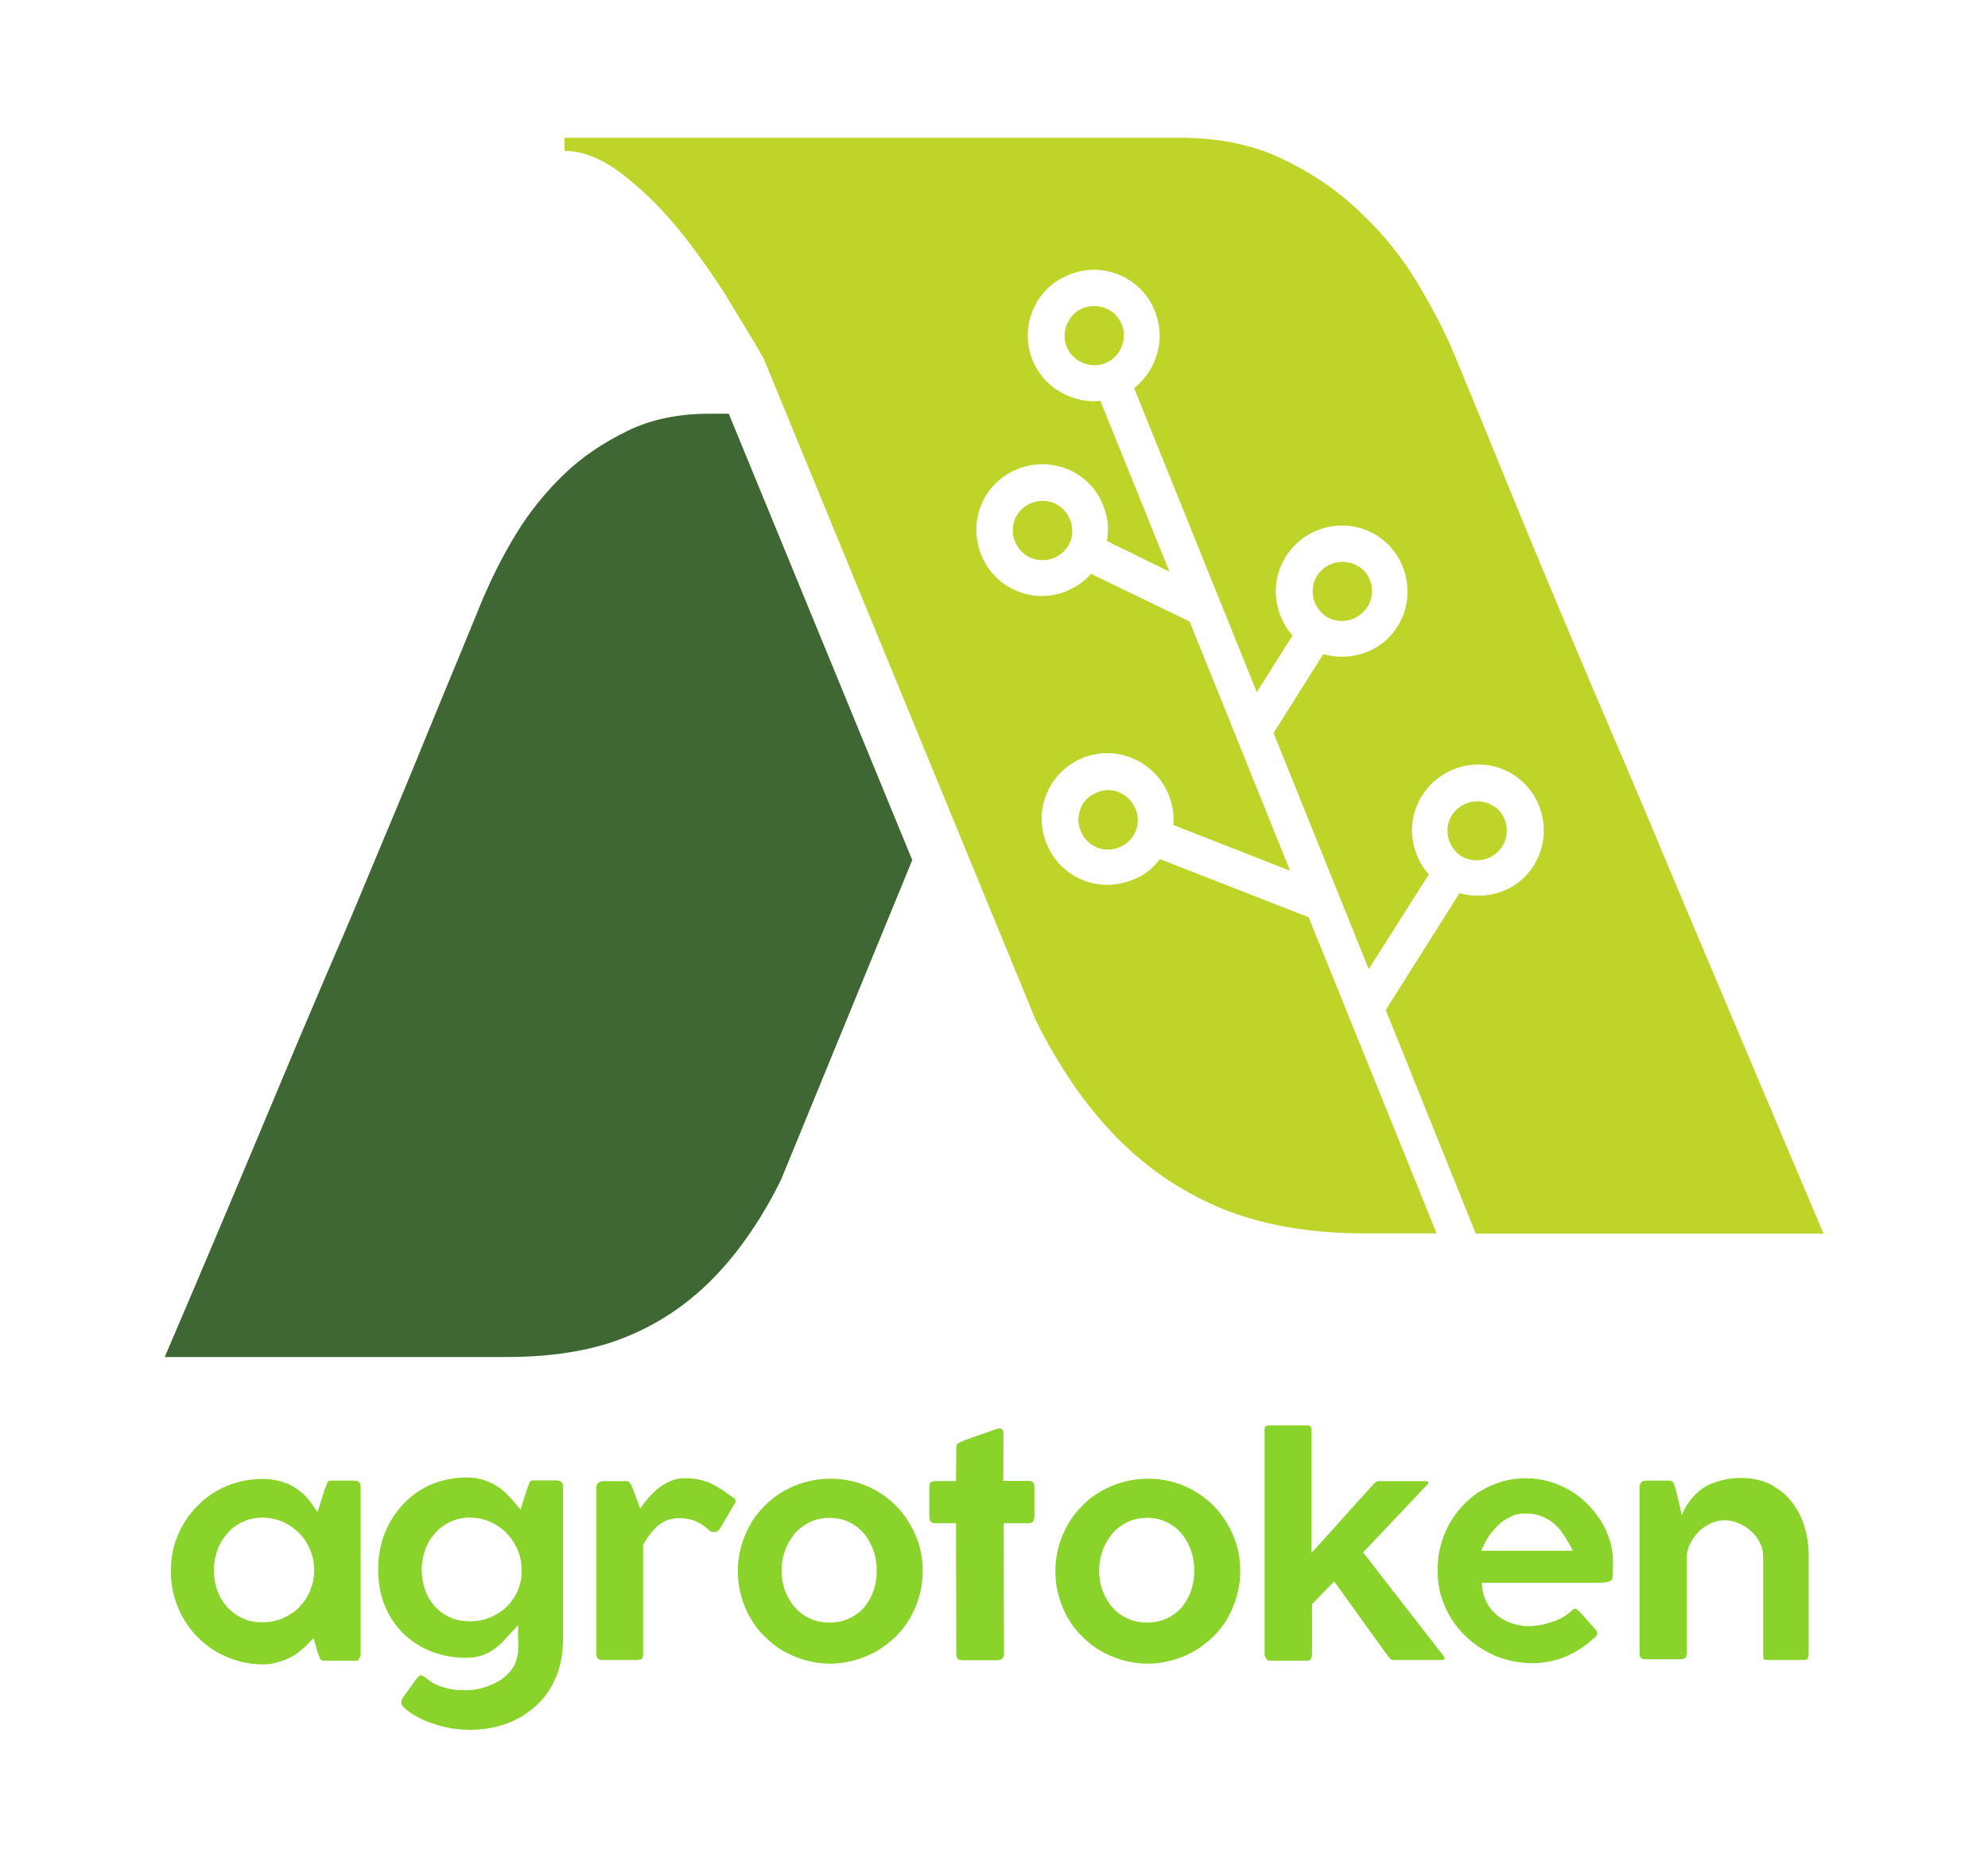 <?xml version="1.0" encoding="utf-8"?>
<!-- Generator: Adobe Illustrator 27.7.0, SVG Export Plug-In . SVG Version: 6.00 Build 0)  -->
<svg version="1.1" id="Layer_1" xmlns="http://www.w3.org/2000/svg" xmlns:xlink="http://www.w3.org/1999/xlink" x="0px" y="0px"
	 viewBox="0 0 817 768" style="enable-background:new 0 0 817 768;" xml:space="preserve">
<style type="text/css">
	.st0{fill:#89D32A;}
	.st1{fill:#3E6733;}
	.st2{fill:#BED429;}
</style>
<g>
	<path class="st0" d="M147.4,681.5l0.2-0.1c0.2-0.1,0.3-0.3,0.4-0.5c0.1-0.4,0.2-0.8,0.2-1.2v-68.8c0-0.5-0.1-0.8-0.2-1.2
		c-0.1-0.3-0.3-0.5-0.6-0.8l-0.2-0.1c-0.1-0.1-0.3-0.3-0.5-0.3c-0.6-0.1-1-0.1-1.2-0.1h-9.1c-0.9,0-1.3,0.1-1.4,0.1
		c-0.1,0-0.1,0.1-0.1,0.1s-0.2,0.2-0.4,0.8c-0.3,0.6-0.5,1.4-1,2.4l-3,9.5l-2.4-3.4c-1-1.4-2.2-2.9-3.5-4.1
		c-1.4-1.2-2.9-2.3-4.5-3.2c-1.6-0.9-3.5-1.6-5.5-2.1c-2-0.5-4.2-0.8-6.6-0.8c-5.3,0-10.2,1-14.8,2.9c-4.6,1.9-8.6,4.6-12,8.1
		c-3.4,3.4-6.1,7.4-8.1,12.1c-2,4.6-2.9,9.6-2.9,15c0,3.5,0.5,7,1.4,10.2c0.9,3.3,2.2,6.3,3.8,9.1c1.6,2.8,3.6,5.4,5.9,7.7
		c2.3,2.3,4.8,4.3,7.6,5.9c2.8,1.6,5.8,2.9,9,3.8c3.2,0.9,6.6,1.4,10.1,1.4c1.9,0,3.8-0.2,5.5-0.7c1.8-0.5,3.5-1.1,5.1-1.8
		c1.6-0.8,3-1.6,4.3-2.7c1.3-1,2.5-2,3.5-3.1l2.5-2.5l1.7,6c0.2,0.7,0.5,1.2,0.7,1.8c0.1,0.4,0.3,0.7,0.5,1c0.1,0.1,0.3,0.3,0.5,0.3
		c0.1,0.1,0.5,0.2,1.3,0.2h12.1c0.2,0,0.6,0,1.2-0.1c0.2-0.1,0.4-0.1,0.5-0.3L147.4,681.5L147.4,681.5z M127.4,653.7
		c-1.1,2.6-2.6,4.8-4.5,6.8c-1.9,1.9-4.2,3.4-6.8,4.5c-2.6,1.1-5.4,1.6-8.4,1.6c-2.9,0-5.7-0.5-8.1-1.7c-2.4-1.1-4.5-2.7-6.3-4.6
		c-1.7-1.9-3.1-4.2-4-6.8c-0.9-2.5-1.4-5.3-1.4-8.3c0-2.8,0.5-5.6,1.4-8.1c0.9-2.6,2.3-4.9,4-6.9c1.7-2,3.8-3.6,6.3-4.8
		s5.2-1.8,8.1-1.8c3,0,5.9,0.6,8.5,1.7c2.6,1.2,4.8,2.7,6.8,4.7s3.4,4.3,4.5,6.9c1.1,2.6,1.6,5.4,1.6,8.3
		C129.1,648.4,128.5,651.2,127.4,653.7z M228.5,689.1c2-4.7,2.9-10.2,2.9-16.2v-62.2c0-0.4-0.1-0.8-0.2-1c-0.1-0.3-0.3-0.5-0.5-0.7
		c-0.3-0.2-0.6-0.4-1-0.5c-0.3-0.1-0.7-0.2-1-0.2h-9.1c-0.8,0-1.1,0.1-1.2,0.1c-0.3,0.1-0.4,0.2-0.5,0.3c-0.1,0.2-0.3,0.5-0.4,0.8
		c-0.2,0.5-0.4,1.2-0.7,1.8l-2.9,9l-2.4-2.9c-1.2-1.4-2.5-2.8-3.8-4.1c-1.3-1.2-2.8-2.3-4.4-3.2c-1.6-0.9-3.3-1.6-5.3-2.2
		c-1.9-0.5-4-0.8-6.3-0.8c-5.2,0-10,1-14.5,2.9c-4.4,1.9-8.3,4.6-11.5,8.1c-3.2,3.4-5.8,7.4-7.6,12c-1.8,4.6-2.7,9.6-2.7,14.9
		s0.9,10.2,2.7,14.7c1.8,4.4,4.4,8.3,7.5,11.4c3.2,3.1,7.1,5.7,11.5,7.4c4.4,1.8,9.3,2.7,14.5,2.7c2.3,0,4.2-0.3,5.9-0.8
		c1.7-0.5,3.2-1.2,4.6-2.1c1.4-0.9,2.6-1.9,3.8-3c1.2-1.2,2.4-2.5,3.5-3.7l3.5-3.8v6.1c0.1,0.2,0.1,0.5,0.1,0.8v0.8
		c0,1.1-0.1,2.2-0.1,3.2c-0.1,1.1-0.3,2.2-0.6,3.1c-0.6,2.1-1.6,4-3.2,5.6c-1.4,1.5-3.1,2.9-5.1,3.9c-1.9,1-4,1.8-6.1,2.4
		c-2.1,0.5-4.2,0.8-6.2,0.8c-1.2,0-2.5-0.1-3.8-0.1c-1.5-0.1-3-0.3-4.5-0.8c-1.5-0.3-3-0.9-4.4-1.5c-1.5-0.7-2.8-1.6-4-2.7
		c-1.4-1-1.9-1-2-1c-0.2,0-0.3,0.1-0.5,0.1c-0.2,0.1-0.6,0.4-1.1,1l-5.7,7.9c-0.5,0.8-0.8,1.4-0.8,2c0,0.4,0.1,0.8,0.3,1.2
		c0.3,0.5,0.6,0.8,1,1.2l0.1,0.1c1.6,1.4,3.6,2.8,5.8,3.9c2.3,1.2,4.6,2.1,7,2.8c2.4,0.8,4.8,1.3,7.2,1.7c2.4,0.3,4.7,0.5,6.8,0.5
		c5.4,0,10.5-0.9,15.2-2.6c4.6-1.7,8.7-4.2,12.1-7.4C223.8,697.8,226.5,693.8,228.5,689.1L228.5,689.1z M214.4,646.3
		c-0.1,2.8-0.8,5.5-1.9,7.9c-1.2,2.4-2.7,4.6-4.6,6.3c-1.9,1.8-4.2,3.2-6.7,4.2c-2.5,1-5.3,1.5-8.1,1.5c-2.9,0-5.7-0.5-8.1-1.6
		c-2.5-1.1-4.5-2.6-6.3-4.5c-1.7-1.9-3.1-4.2-4-6.8c-0.9-2.5-1.4-5.3-1.4-8.3c0-2.8,0.5-5.6,1.4-8.1c0.9-2.6,2.3-4.9,4-6.8
		c1.7-2,3.8-3.5,6.2-4.7c2.5-1.2,5.2-1.8,8.1-1.8c2.9,0,5.6,0.5,8.2,1.6c2.5,1.1,4.8,2.6,6.6,4.4c1.8,1.8,3.4,4,4.6,6.5
		c1.2,2.5,1.8,5.1,1.9,7.9V646.3L214.4,646.3z M302.3,616.7c0-0.6-0.5-1.2-1.6-1.8l-0.2-0.1c-1.8-1.3-3.4-2.4-4.8-3.3
		c-1.4-0.9-2.9-1.6-4.3-2.3c-1.4-0.5-2.9-1-4.5-1.3c-1.6-0.3-3.5-0.5-5.5-0.5c-1.8,0-3.5,0.3-4.9,0.8c-1.5,0.5-4.5,2.2-5.7,3.1
		c-4.6,3.7-7.7,8.6-7.7,8.6s-3.1-8.5-3.5-9.3c-0.3-0.7-0.7-1.3-1.2-1.7c-0.1-0.1-0.3-0.3-1-0.3H248c-0.3,0-0.8,0.1-1.2,0.2
		c-0.3,0.1-0.7,0.3-1,0.5c-0.2,0.2-0.4,0.4-0.5,0.7s-0.2,0.7-0.2,1.1v68.3c0,2,0.7,2.7,2.7,2.7h13.7c1.1,0,1.9-0.2,2.3-0.5
		c0.5-0.5,0.5-1.4,0.5-2.1v-44.8l0.3-0.5c0.9-1.4,1.8-2.7,2.7-4c1-1.2,2-2.4,3.1-3.3c1.2-1,2.5-1.7,3.9-2.3c1.4-0.5,3.1-0.8,4.9-0.8
		c2.6,0,5,0.5,7,1.4c1.9,0.9,3.8,2.2,5.7,4c0.6,0.3,1.2,0.3,1.6,0.3c0.6,0,1.4-0.1,2.4-1.4l5.5-9.4
		C302.3,617.7,302.3,617,302.3,616.7z M368.1,672.5c2.3-2.3,4.3-4.8,5.9-7.6c1.6-2.8,2.9-5.9,3.8-9.1c0.9-3.3,1.4-6.7,1.4-10.2
		c0-5.3-1-10.4-3-14.9c-2-4.6-4.7-8.7-8.1-12.1s-7.4-6.1-12.1-8.1c-4.6-1.9-9.6-2.9-14.8-2.9c-3.5,0-7,0.5-10.2,1.4
		s-6.3,2.2-9.1,3.8c-2.8,1.6-5.4,3.6-7.6,5.9c-2.3,2.3-4.3,4.8-5.9,7.6c-1.6,2.8-2.9,5.9-3.8,9.1s-1.4,6.7-1.4,10.2s0.5,7,1.4,10.2
		c0.9,3.3,2.2,6.3,3.8,9.1c1.6,2.8,3.6,5.4,5.9,7.6c2.3,2.3,4.8,4.3,7.6,5.9c2.8,1.6,5.9,2.9,9.1,3.8c3.3,0.9,6.7,1.4,10.2,1.4
		c3.5,0,6.9-0.5,10.1-1.4c3.2-0.9,6.3-2.2,9.1-3.8C363.2,676.7,365.8,674.7,368.1,672.5L368.1,672.5z M359,653.6
		c-0.9,2.6-2.2,4.8-3.8,6.8c-1.6,1.9-3.8,3.5-6.1,4.6c-2.4,1.1-5.1,1.7-8.1,1.7c-3,0-5.8-0.5-8.2-1.7c-2.5-1.1-4.5-2.7-6.2-4.6
		c-1.7-1.9-3-4.2-4-6.8c-0.9-2.5-1.4-5.3-1.4-8.3c0-2.8,0.5-5.6,1.4-8.1c0.9-2.6,2.3-4.9,3.9-6.9c1.7-2,3.8-3.6,6.2-4.8
		c2.5-1.2,5.2-1.8,8.3-1.8c2.9,0,5.7,0.6,8.1,1.8c2.4,1.2,4.4,2.8,6.1,4.8c1.6,2,2.9,4.3,3.8,6.9c0.9,2.6,1.3,5.3,1.3,8.1
		C360.3,648.3,359.9,651,359,653.6L359,653.6z M424.5,625.2c0.4-0.4,0.6-1.2,0.6-2.3v-11.8c0-1-0.2-1.6-0.6-2
		c-0.3-0.3-0.8-0.6-1.8-0.6h-10.4l0.1-18.8c0-1-0.1-1.8-0.5-2.4c-0.1-0.1-0.5-0.3-1.2-0.3h-0.6l-13.7,4.8c-1.3,0.5-2.3,1-3,1.5
		c-0.1,0.1-0.4,0.3-0.4,1.2l-0.1,14.1h-8.3c-2,0-2.7,0.6-2.7,2.6V623c0,2.5,1,2.9,2.7,2.9h8.3l0.1,53.6c0,2,0.6,2.7,2.7,2.7h13.8
		c1.1,0,1.8-0.2,2.4-0.7c0.1-0.1,0.7-0.6,0.7-2l-0.1-53.6h10.4C423.8,625.8,424.3,625.5,424.5,625.2L424.5,625.2z M498.6,672.5
		c2.3-2.3,4.3-4.8,5.9-7.6c1.6-2.8,2.9-5.9,3.8-9.1c0.9-3.3,1.4-6.7,1.4-10.2c0-5.3-1-10.4-3-14.9c-2-4.6-4.7-8.7-8.1-12.1
		s-7.4-6.1-12.1-8.1c-4.6-1.9-9.6-2.9-14.8-2.9c-3.5,0-7,0.5-10.2,1.4c-3.3,0.9-6.3,2.2-9.1,3.8c-2.8,1.6-5.4,3.6-7.6,5.9
		c-2.3,2.3-4.3,4.8-5.9,7.6c-1.6,2.8-2.9,5.9-3.8,9.1s-1.4,6.7-1.4,10.2s0.5,7,1.4,10.2c0.9,3.3,2.2,6.3,3.8,9.1
		c1.6,2.8,3.6,5.4,5.9,7.6c2.3,2.3,4.8,4.3,7.6,5.9c2.8,1.6,5.9,2.9,9.1,3.8c3.3,0.9,6.7,1.4,10.2,1.4c3.5,0,6.9-0.5,10.1-1.4
		c3.2-0.9,6.3-2.2,9.1-3.8C493.7,676.7,496.3,674.7,498.6,672.5L498.6,672.5z M489.5,653.6c-0.9,2.6-2.2,4.8-3.8,6.8
		c-1.6,1.9-3.8,3.5-6.1,4.6c-2.4,1.1-5.1,1.7-8.1,1.7c-3,0-5.8-0.5-8.2-1.7c-2.5-1.1-4.5-2.7-6.2-4.6c-1.7-1.9-3-4.2-4-6.8
		c-0.9-2.5-1.4-5.3-1.4-8.3c0-2.8,0.5-5.6,1.4-8.1c0.9-2.6,2.3-4.9,3.9-6.9c1.7-2,3.8-3.6,6.2-4.8c2.5-1.2,5.2-1.8,8.3-1.8
		c2.9,0,5.7,0.6,8.1,1.8c2.4,1.2,4.4,2.8,6.1,4.8c1.6,2,2.9,4.3,3.8,6.9c0.9,2.6,1.3,5.3,1.3,8.1C490.8,648.3,490.4,651,489.5,653.6
		L489.5,653.6z M569.9,679.8c0.8,1.2,1.4,1.7,1.7,2c0.3,0.3,0.5,0.3,0.6,0.3h20.6c0.9,0,1-0.8,0.8-1.1c-0.1-0.3-0.3-0.6-0.7-1
		l-32.7-42.1l26.3-27.8c0.4-0.5,0.5-0.7,0.5-0.8v-0.2c0-0.3-0.1-0.3-0.1-0.3s-0.3-0.2-1.2-0.2h-18.8c-0.9,0-1.6,0.3-2.3,1.1
		l-25.6,28.4v-50.5c0-0.3-0.1-0.5-0.1-0.9c-0.1-0.2-0.1-0.3-0.3-0.5c-0.1-0.1-0.3-0.3-0.5-0.4c-0.1-0.1-0.4-0.1-1-0.1h-14.6
		c-1.2,0-1.8,0.1-2.1,0.2c-0.3,0.1-0.5,0.3-0.5,0.3c-0.1,0.1-0.1,0.1-0.1,0.4c-0.1,0.5-0.1,1.1-0.1,1.8v91.7c0,0.1,0.1,0.2,0.1,0.3
		c0.1,0.3,0.3,0.6,0.5,1c0.1,0.3,0.4,0.5,0.8,0.8c0.1,0.1,0.3,0.2,0.7,0.2h15.4c0.4,0,0.8-0.1,0.9-0.2c0.3-0.2,0.5-0.4,0.7-0.7
		c0.2-0.3,0.3-0.6,0.3-0.9c0.1-0.5,0.1-0.8,0.1-0.9v-20.5l9.1-9.4L569.9,679.8L569.9,679.8z M662.8,647.1c0.1-1.3,0.1-3,0.1-5.1
		c0-3.1-0.4-6.1-1.3-8.9s-2.1-5.7-3.7-8.2s-3.5-4.9-5.7-7.1c-2.2-2.2-4.6-4-7.2-5.5c-2.7-1.5-5.5-2.7-8.5-3.6
		c-3-0.8-6.1-1.3-9.3-1.3c-3.5,0-6.8,0.5-10,1.4c-3.1,0.9-6.1,2.3-8.8,3.9c-2.7,1.6-5.1,3.7-7.3,6c-2.2,2.3-4,4.9-5.6,7.7
		c-1.5,2.8-2.7,5.8-3.5,8.9c-0.8,3.1-1.2,6.5-1.2,9.9c0,5.4,1,10.5,3.1,15.1c2,4.6,4.9,8.7,8.5,12.1c3.5,3.4,7.7,6.1,12.4,8.1
		c4.7,1.9,9.8,2.9,15,2.9c4.7,0,9.2-0.9,13.4-2.6c4.2-1.8,8.1-4.2,11.5-7.4l0.2-0.1c0.5-0.3,0.8-0.7,1.2-1.2
		c0.1-0.1,0.3-0.4,0.3-0.9c0-0.3,0-0.5-0.1-0.8c0,0-0.1-0.2-0.5-0.7l-6.4-7.2c-0.5-0.5-1.1-1-1.5-1.3c-0.2-0.1-0.3-0.2-0.5-0.2
		c-0.2,0-0.3,0.1-0.5,0.1c-0.3,0.1-0.7,0.4-1.3,1c-0.8,0.8-2,1.6-3.3,2.4c-1.3,0.8-2.7,1.4-4.3,1.9c-1.5,0.5-3.1,1-4.8,1.3
		c-1.6,0.3-3.3,0.5-4.9,0.5c-1.8,0-3.7-0.3-5.7-0.8c-2-0.5-4-1.4-5.8-2.5c-1.8-1.2-3.5-2.8-4.8-4.7c-1.4-2-2.4-4.5-2.8-7.4l-0.3-2.4
		h46.4c2.4,0,4.2-0.1,5.4-0.4c0.5-0.1,1.3-0.4,1.6-0.8C662.6,648.7,662.8,648,662.8,647.1L662.8,647.1z M608.7,637.2l1.4-2.9
		c0.7-1.5,1.6-3,2.8-4.5c1.2-1.4,2.4-2.8,3.8-4s3-2.1,4.6-2.8c1.7-0.8,3.5-1.1,5.4-1.1c2.4,0,4.6,0.3,6.4,1c1.8,0.6,3.5,1.6,5,2.7
		c1.4,1.1,2.7,2.5,3.8,4c1,1.4,2,3,2.9,4.6l1.6,3H608.7L608.7,637.2z M724.9,681.8c0,0,0.5,0.3,2.2,0.3h14.1c0.5,0,1.3-0.1,1.6-0.5
		s0.5-1.2,0.5-2.2v-40c0-4.4-0.6-8.7-1.9-12.6c-1.2-3.9-3.1-7.3-5.5-10.2c-2.3-2.9-5.3-5.1-8.6-6.8c-3.3-1.6-7.2-2.5-11.5-2.5
		c-3.1,0-5.9,0.3-8.3,1c-2.5,0.7-4.7,1.4-6.6,2.5c-7.4,4.6-9.7,11.8-9.7,11.8l-2.6-10.9c-0.2-0.5-0.4-1.1-0.5-1.6
		c-0.1-0.3-0.3-0.7-0.5-1c-0.2-0.2-0.4-0.4-0.7-0.5c-0.2-0.1-0.5-0.2-1-0.2h-9.2c-0.4,0-0.8,0.1-1.3,0.1c-0.2,0.1-0.5,0.1-0.7,0.3
		l0.1,0.1c-0.3,0.2-0.5,0.4-0.7,0.8c-0.2,0.3-0.3,0.8-0.3,1.2v68.3c0,0.9,0.2,1.6,0.6,2c0.3,0.4,1.2,0.6,2.3,0.6h13.8
		c0.4,0,0.8-0.1,1.1-0.1c0.3-0.1,0.5-0.2,0.9-0.4c0.1-0.1,0.3-0.2,0.4-0.6c0.2-0.5,0.3-0.9,0.3-1.4v-39.9c0.1-2.1,0.8-4.2,1.8-5.9
		c1-1.8,2.2-3.3,3.6-4.6c1.4-1.3,3.1-2.3,4.8-3.1c3.8-1.6,7.6-1.4,11.1,0.1c1.8,0.8,3.5,1.8,5.1,3.2s2.7,2.9,3.6,4.7
		c1,1.8,1.4,3.8,1.4,5.9v39.8C724.6,681.4,724.9,681.8,724.9,681.8L724.9,681.8z"/>
	<path class="st1" d="M294.2,524.1c10.2-10.7,19.3-24.1,26.8-39.4l53.9-131.3L299.5,170h-8c-12.9,0-24.1,2.4-33.5,7
		c-9.9,4.8-18.8,10.7-26.3,18c-7.5,7.2-14.2,15.5-19.6,24.4c-5.6,9.1-9.9,18-13.4,26c-5.6,13.7-11.8,28.7-19,46.1
		c-6.7,16.4-13.9,34-21.7,52.5c-7.8,18.8-15.5,37.3-23.1,54.7c-7.8,18.2-15.3,35.9-22.2,52.5C98,486.3,83,521.9,67.7,557.6h140.5
		c19.8,0,36.7-2.9,50.4-8.8C272.2,543.1,284,534.8,294.2,524.1z"/>
	<path class="st2" d="M617.4,347.7c1.9-2.9,2.1-6.2,1.6-9.1c-0.8-2.9-2.4-5.9-5.4-7.5c-5.6-3.5-13.1-1.9-16.9,3.8
		c-3.5,5.6-1.9,13.1,3.8,16.9C606.5,355.2,614,353.3,617.4,347.7z M562,249.3c1.9-2.9,2.1-6.2,1.6-9.1c-0.8-2.9-2.4-5.9-5.4-7.5
		c-5.6-3.5-13.1-1.9-16.9,3.8c-3.5,5.6-1.9,13.1,3.8,16.9C550.7,256.8,558.2,255.2,562,249.3z"/>
	<path class="st2" d="M537.8,376.9l-61.1-23.9c-2.9,3.8-6.4,6.7-10.7,8.3c-6.4,2.7-13.7,3.2-20.6,0.5c-13.9-5.4-20.9-21.2-15.5-35.1
		c5.4-13.9,21.2-20.9,35.1-15.3c11.5,4.6,18.2,16.1,17.2,27.6l48,18.8l-41.3-102.4l-40.5-19.6c-7.8,8.8-20.9,11.8-31.9,6.4
		c-13.4-6.4-19-22.8-12.6-36.2c6.4-13.4,22.8-19,36.2-12.6c6.7,3.2,11.5,8.8,13.7,15.5c1.6,4.3,1.9,8.8,1.1,13.4l25.7,12.6
		l-28.4-70.2c-4.6,0.5-9.1-0.3-13.4-2.1c-6.4-2.7-11.8-8-14.5-14.7c-5.6-13.9,1.3-29.8,15.3-35.1c13.9-5.6,29.8,1.3,35.1,15.3
		c4.6,11.5,0.5,24.1-8.6,31.4l50.4,124.9l14.7-23.3c-3.2-3.5-5.1-7.5-6.2-12.1c-1.6-6.7-0.5-14.2,3.5-20.4
		c8-12.6,24.7-16.4,37.3-8.6c12.6,8,16.4,24.7,8.6,37.3c-6.4,10.5-19,14.7-30.6,11.5l-20.4,32.4l39.1,97l24.7-38.9
		c-3.2-3.5-5.1-7.5-6.2-12.1c-1.6-6.7-0.5-14.2,3.5-20.4c8-12.6,24.7-16.4,37.3-8.6c12.6,8,16.4,24.7,8.6,37.3
		c-6.4,10.5-19,14.7-30.6,11.5l-30.3,48l37,91.9h142.9c-19.3-45.6-38.1-90.1-56.6-133.8c-7.8-18.5-15.8-37.8-24.4-57.9
		c-8.6-20.1-17.2-40.2-25.5-60s-16.4-39.1-23.9-57.6s-14.5-35.4-20.9-50.9c-3.8-9.4-9.1-19.6-15.5-30.3
		c-6.4-10.7-14.2-20.4-23.6-29.2c-9.1-8.8-19.8-16.1-32.2-22s-26.3-8.6-42.1-8.6H232V62c7.2,0,14.7,2.9,22.5,8.6
		c7.8,5.9,15.3,12.9,22.5,21.4s13.9,18,20.4,27.9c6.2,10.2,11.8,19.3,16.4,27.3l112,272.3c9.1,18.2,19.6,33.8,31.9,46.6
		c12.3,12.9,26.5,22.8,43.2,30c16.6,7,36.5,10.7,60,10.7h29.5L537.8,376.9L537.8,376.9z"/>
	<path class="st2" d="M433.8,207c-6.2-2.9-13.4-0.3-16.4,5.6c-1.3,2.9-1.6,6.4-0.5,9.4c1.1,2.9,3.2,5.6,6.2,7
		c6.2,2.9,13.4,0.3,16.4-5.6C442.4,217.4,439.7,209.9,433.8,207z M459.8,325.5c-3.2-1.3-6.4-1.1-9.4,0.3c-2.9,1.3-5.4,3.5-6.4,6.7
		c-2.4,6.2,0.8,13.4,7,15.8c6.2,2.4,13.4-0.8,15.8-7C469.2,335.1,466,328.1,459.8,325.5z M454.7,126.8c-2.9-1.3-6.2-1.3-9.4-0.3
		c-6.2,2.4-9.4,9.6-7,15.8c2.4,6.2,9.6,9.4,15.8,7c6.2-2.4,9.4-9.6,7-15.8C459.8,130.3,457.4,127.9,454.7,126.8z"/>
</g>
</svg>
